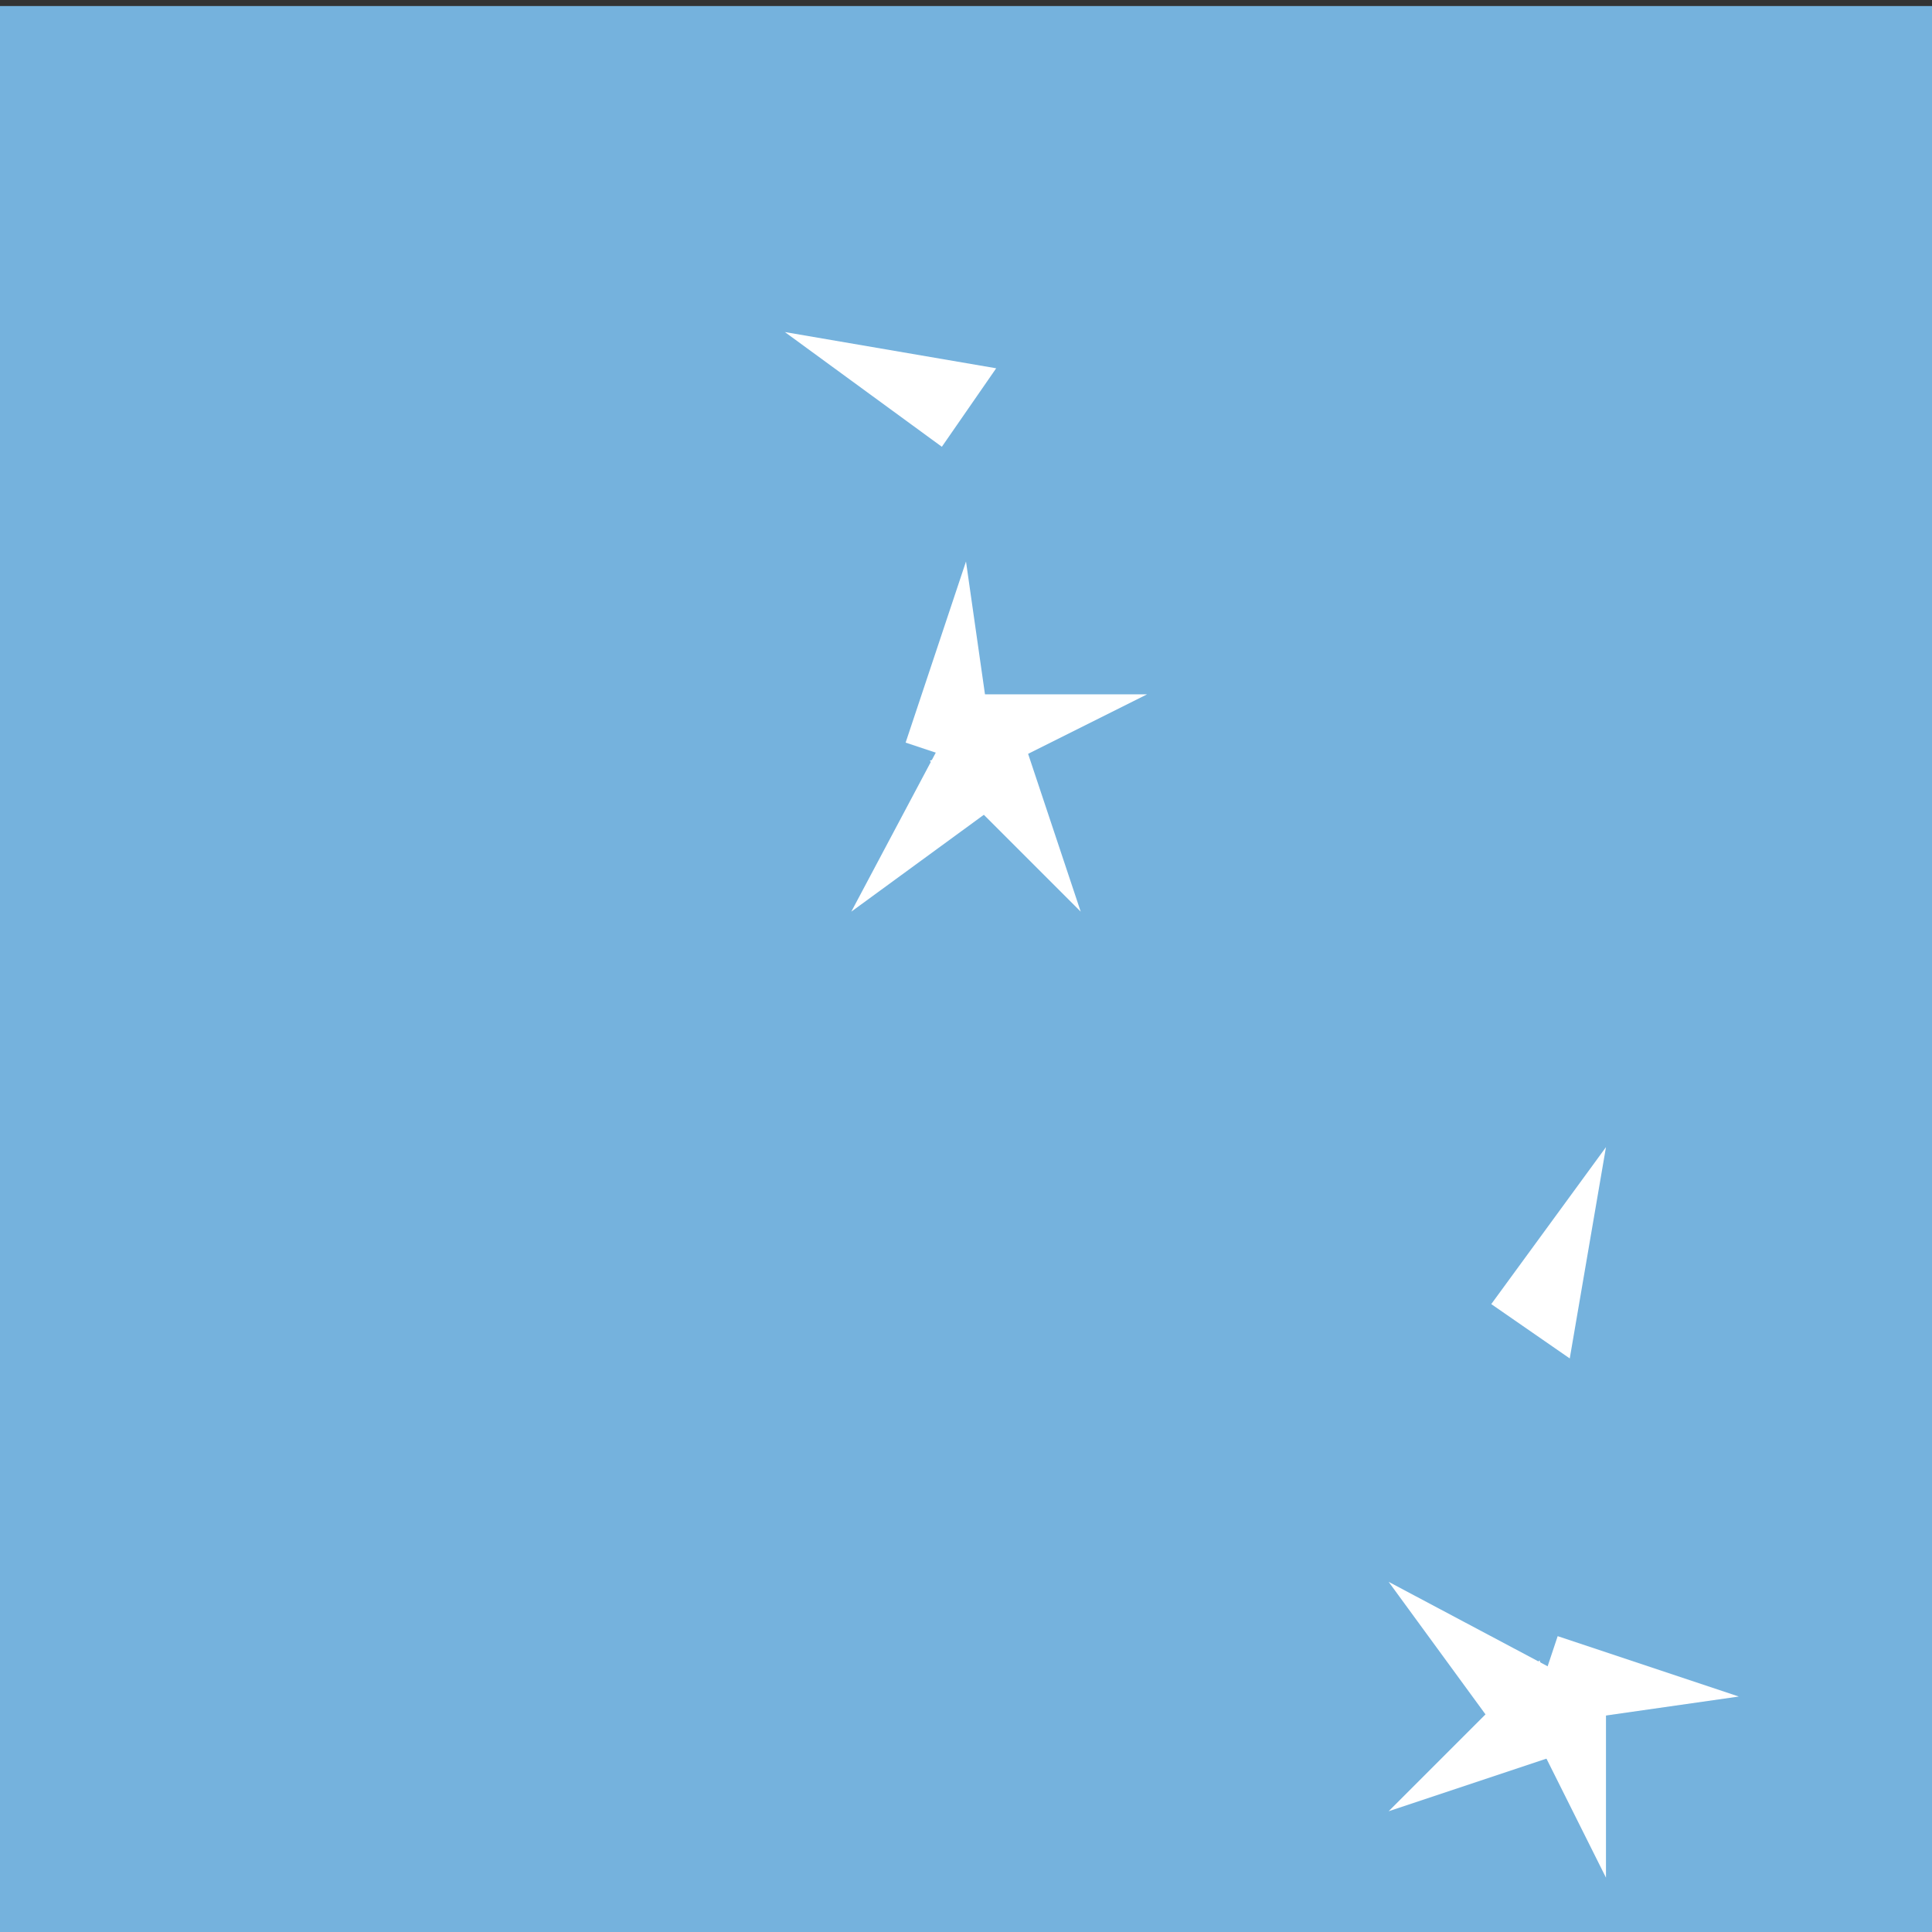<?xml version="1.0" encoding="utf-8"?>
<!-- Generator: Adobe Illustrator 21.0.0, SVG Export Plug-In . SVG Version: 6.00 Build 0)  -->
<svg version="1.1" id="Слой_1" xmlns="http://www.w3.org/2000/svg" xmlns:xlink="http://www.w3.org/1999/xlink" x="0px" y="0px"
	 viewBox="0 0 32 32" style="enable-background:new 0 0 32 32;" xml:space="preserve">
<rect x="0" y="0" width="32" height="32" fill="#333333" stroke="none"/>
<style type="text/css">
	.st0{fill:#75B2DD;}
	.st1{fill:#FFFFFF;}
</style>
<rect y="0.1" class="st0" width="32" height="32"/>
<g>
	<g id="c">
		<path id="t" class="st1" d="M16,9.3l-1,3l1.5,0.5"/>
		<g transform="scale(-1,1)">
			<path id="t_1_" class="st1" d="M16,9.3l1,3l-1.5,0.5"/>
		</g>
	</g>
	<g>
		<g id="c_1_">
			<path id="t_2_" class="st1" d="M19,11.5h-3.2v1.6"/>
			<g transform="rotate(72)">
				<path id="t_3_" class="st1" d="M19,11.5l-2.6,1.9l-0.9-1.3"/>
			</g>
		</g>
		<g>
			<g id="c_2_">
				<path id="t_4_" class="st1" d="M17.9,15.1l-1-3l-1.5,0.5"/>
				<g transform="rotate(144)">
					<path id="t_5_" class="st1" d="M17.9,15.1l-2.6-1.9l0.9-1.3"/>
				</g>
			</g>
			<g>
				<g id="c_3_">
					<path id="t_6_" class="st1" d="M14.1,15.1l2.6-1.9l-0.9-1.3"/>
					<g transform="rotate(216)">
						<path id="t_7_" class="st1" d="M14.1,15.1l1-3l1.5,0.5"/>
					</g>
				</g>
				<g id="star" transform="translate(0,-6)">
					<g id="c_4_">
						<path id="t_8_" class="st1" d="M13,11.5l2.6,1.9l0.9-1.3"/>
						<g transform="rotate(288)">
							<path id="t_9_" class="st1" d="M13,11.5h3.2v1.6"/>
						</g>
					</g>
				</g>
				<g>
					<g>
						<g id="c_5_">
							<path id="t_10_" class="st1" d="M28.8,28.1l-3-1l-0.5,1.5"/>
							<g transform="scale(-1,1)">
								<path id="t_11_" class="st1" d="M28.8,28.1l-3,1l-0.5-1.5"/>
							</g>
						</g>
						<g>
							<g id="c_6_">
								<path id="t_12_" class="st1" d="M26.6,31.1v-3.2H25"/>
								<g transform="rotate(72)">
									<path id="t_13_" class="st1" d="M26.6,31.1l-1.9-2.6l1.3-0.9"/>
								</g>
							</g>
							<g>
								<g id="c_7_">
									<path id="t_14_" class="st1" d="M23,30l3-1l-0.5-1.5"/>
									<g transform="rotate(144)">
										<path id="t_15_" class="st1" d="M23,30l1.9-2.6l1.3,0.9"/>
									</g>
								</g>
								<g>
									<g id="c_8_">
										<path id="t_16_" class="st1" d="M23,26.2l1.9,2.6l1.3-0.9"/>
										<g transform="rotate(216)">
											<path id="t_17_" class="st1" d="M23,26.2l3,1l-0.5,1.5"/>
										</g>
									</g>
									<g id="star_1_" transform="translate(0,-6)">
										<g id="c_9_">
											<path id="t_18_" class="st1" d="M26.6,25l-1.9,2.6l1.3,0.9"/>
											<g transform="rotate(90)">
												<path id="t_19_" class="st1" d="M26.6,25v3.2H25"/>
											</g>
										</g>
									</g>
									<g>
										<g>
											<g id="c_10_">
												<path id="t_20_" class="st1" d="M16,46.9l1-3l-1.5-0.5"/>
												<g transform="scale(-1,1)">
													<path id="t_21_" class="st1" d="M16,46.9l-1-3l1.5-0.5"/>
												</g>
											</g>
											<g>
												<g id="c_11_">
													<path id="t_22_" class="st1" d="M13,44.7h3.2v-1.6"/>
													<g transform="rotate(72)">
														<path id="t_23_" class="st1" d="M13,44.7l2.6-1.9l0.9,1.3"/>
													</g>
												</g>
												<g>
													<g id="c_12_">
														<path id="t_24_" class="st1" d="M14.1,41.1l1,3l1.5-0.5"/>
														<g transform="rotate(144)">
															<path id="t_25_" class="st1" d="M14.1,41.1l2.6,1.9l-0.9,1.3"/>
														</g>
													</g>
													<g>
														<g id="c_13_">
															<path id="t_26_" class="st1" d="M17.9,41.1L15.3,43l0.9,1.3"/>
															<g transform="rotate(216)">
																<path id="t_27_" class="st1" d="M17.9,41.1l-1,3l-1.5-0.5"/>
															</g>
														</g>
														<g id="star_2_" transform="translate(0,-6)">
															<g id="c_14_">
																<path id="t_28_" class="st1" d="M19,44.7l-2.6-1.9l-0.9,1.3"/>
																<g transform="rotate(180)">
																	<path id="t_29_" class="st1" d="M19,44.7h-3.2v-1.6"/>
																</g>
															</g>
														</g>
														<g>
															<g>
																<g id="c_15_">
																	<path id="t_30_" class="st1" d="M3.2,40.1l3,1l0.5-1.5"/>
																	<g transform="scale(-1,1)">
																		<path id="t_31_" class="st1" d="M3.2,40.1l3-1l0.5,1.5"/>
																	</g>
																</g>
																<g>
																	<g id="c_16_">
																		<path id="t_32_" class="st1" d="M5.4,37v3.2H7"/>
																		<g transform="rotate(72)">
																			<path id="t_33_" class="st1" d="M5.4,37l1.9,2.6L6,40.6"/>
																		</g>
																	</g>
																	<g>
																		<g id="c_17_">
																			<path id="t_34_" class="st1" d="M9,38.2l-3,1l0.5,1.5"/>
																			<g transform="rotate(144)">
																				<path id="t_35_" class="st1" d="M9,38.2l-1.9,2.6l-1.3-0.9"/>
																			</g>
																		</g>
																		<g>
																			<g id="c_18_">
																				<path id="t_36_" class="st1" d="M9,42l-1.9-2.6l-1.3,0.9"/>
																				<g transform="rotate(216)">
																					<path id="t_37_" class="st1" d="M9,42l-3-1l0.5-1.5"/>
																				</g>
																			</g>
																			<g id="star_3_" transform="translate(0,-6)">
																				<g id="c_19_">
																					<path id="t_38_" class="st1" d="M5.4,43.1l1.9-2.6L6,39.6"/>
																					<g transform="rotate(270)">
																						<path id="t_39_" class="st1" d="M5.4,43.1v-3.2H7"/>
																					</g>
																				</g>
																			</g>
																		</g>
																	</g>
																</g>
															</g>
														</g>
													</g>
												</g>
											</g>
										</g>
									</g>
								</g>
							</g>
						</g>
					</g>
				</g>
			</g>
		</g>
	</g>
</g>
</svg>
